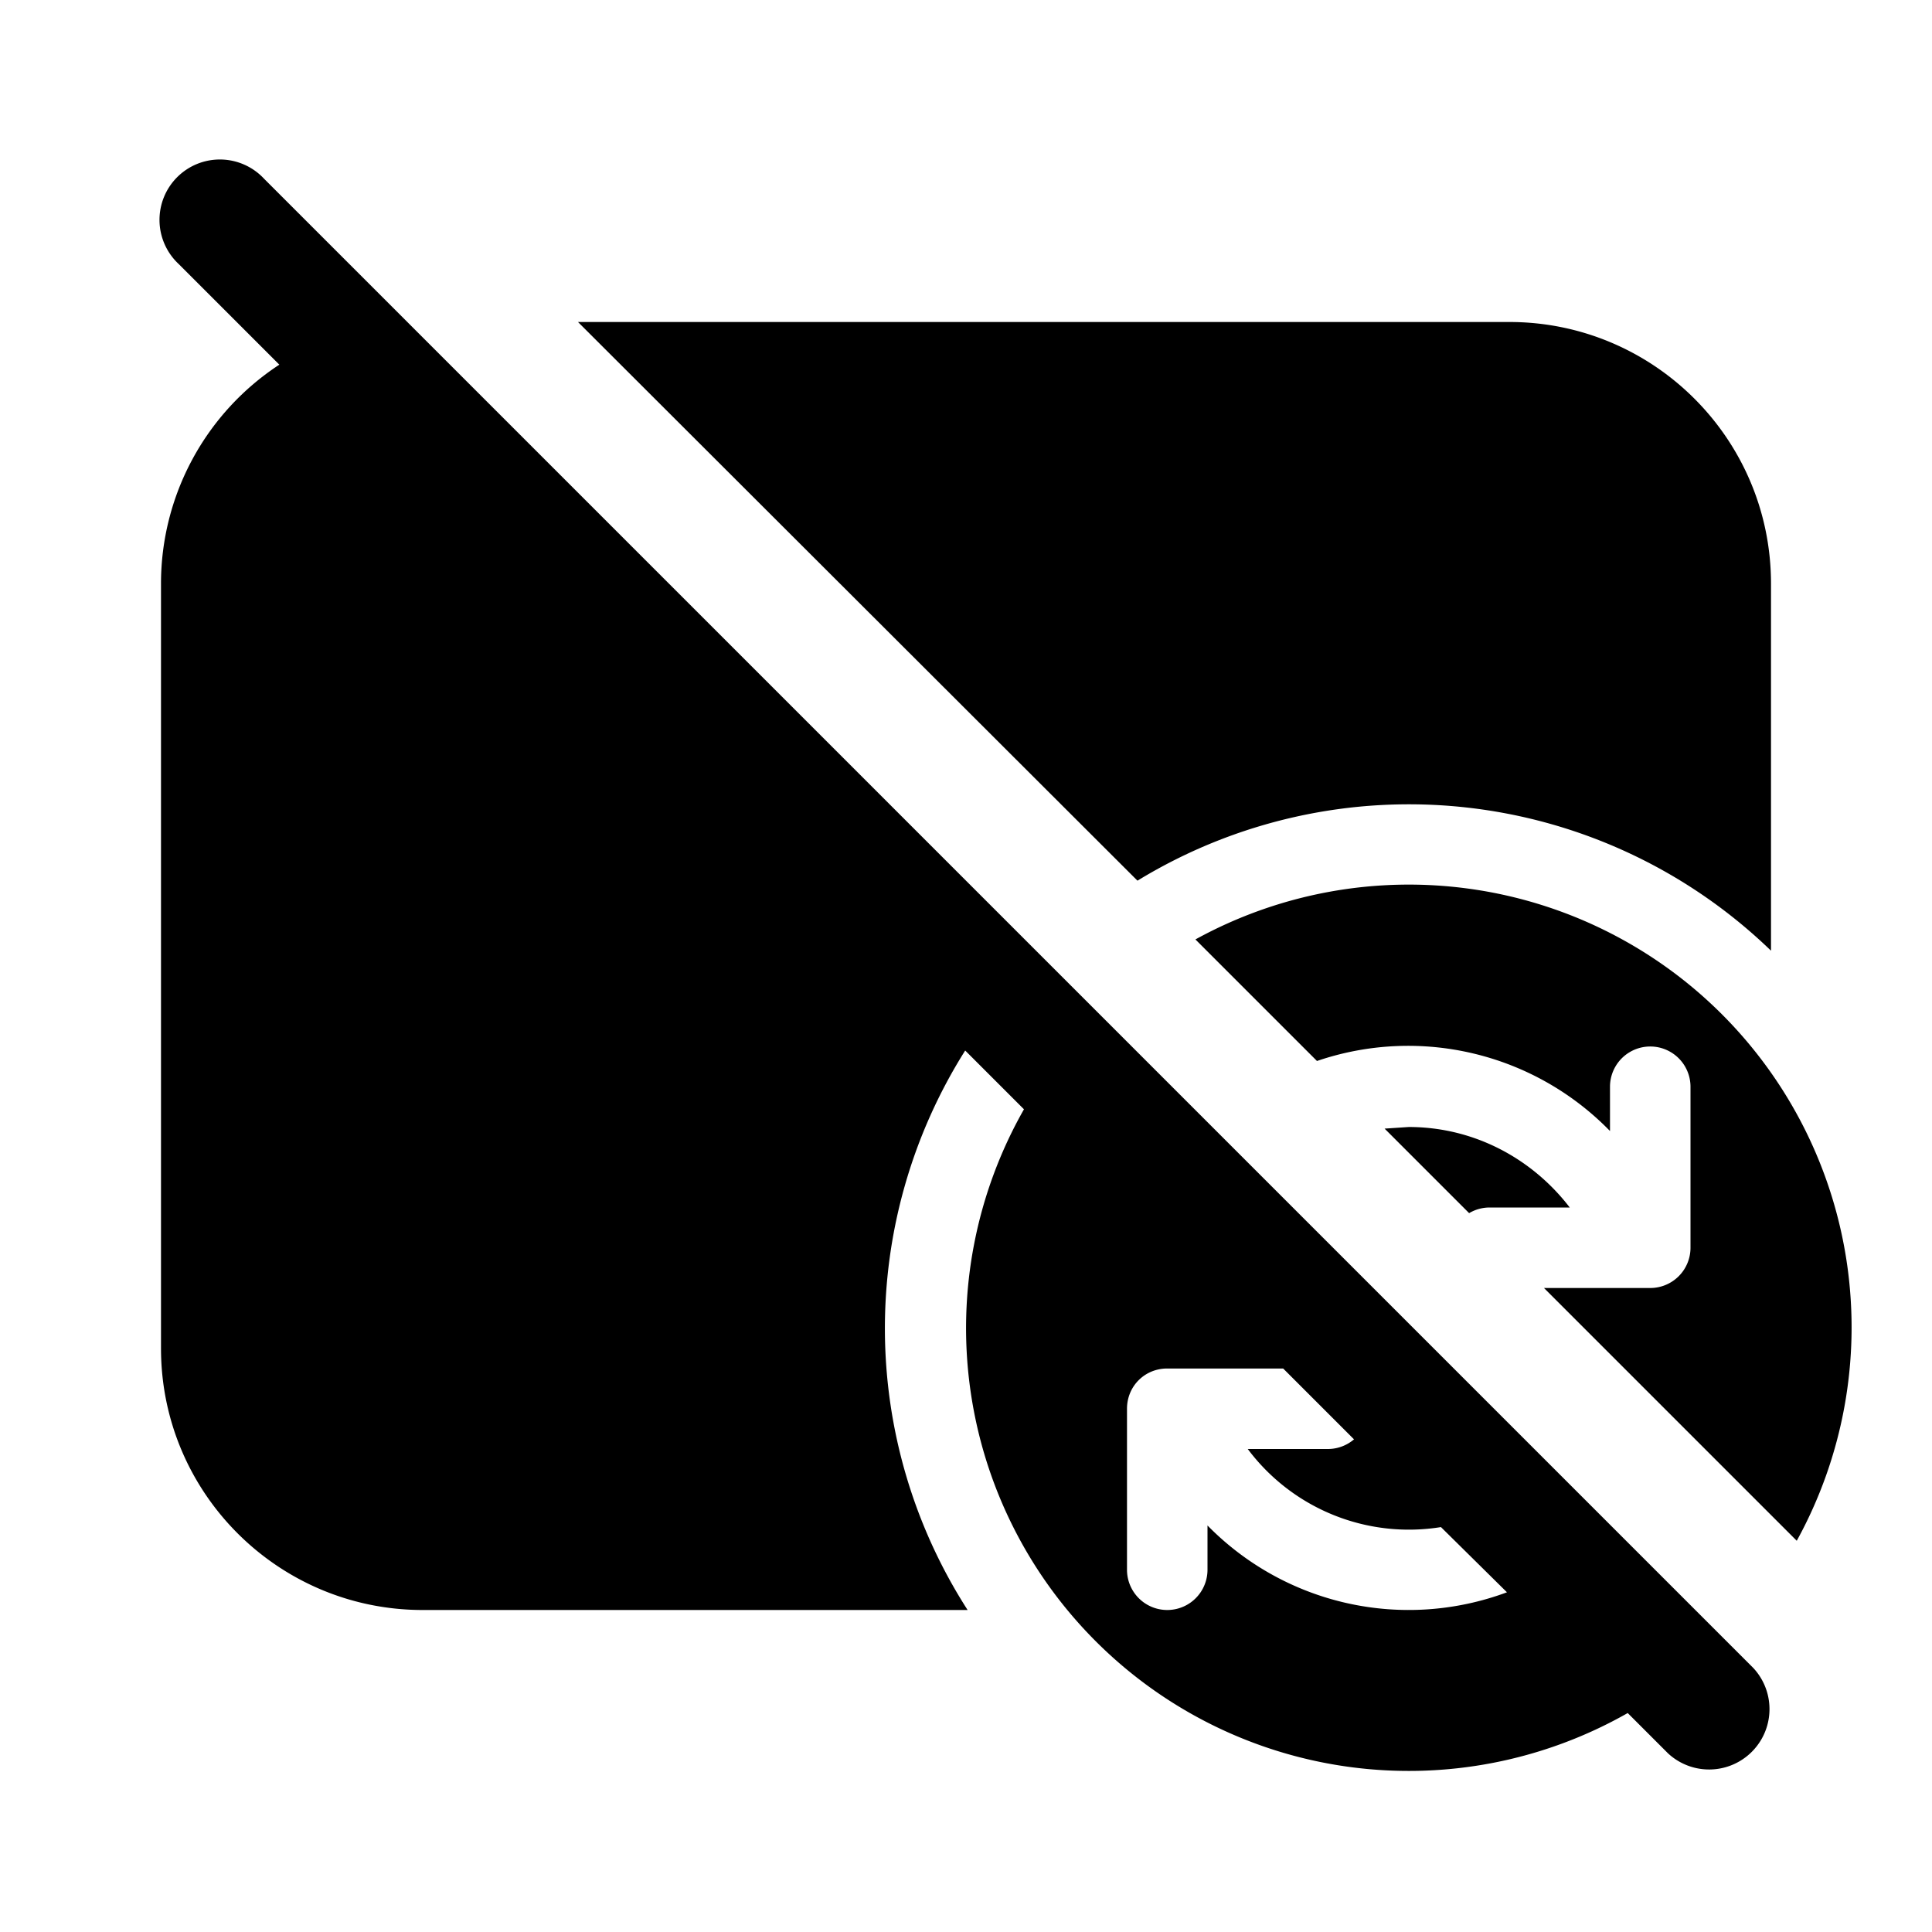 <svg width="24" height="24" viewBox="0 0 24 24" xmlns="http://www.w3.org/2000/svg"><path d="M3.28 2.22a.75.75 0 1 0-1.06 1.06l1.25 1.25A3.25 3.25 0 0 0 2 7.25v9.5C2 18.55 3.46 20 5.25 20h6.77a6.47 6.47 0 0 1-.03-6.95l.73.73a5.5 5.5 0 0 0 7.5 7.5l.5.5a.75.75 0 0 0 1.06-1.06L3.28 2.22Zm15.44 17.56a3.5 3.5 0 0 1-3.72-.83v.55a.5.5 0 0 1-1 0v-2c0-.28.22-.5.5-.5h1.44l.88.88a.5.5 0 0 1-.32.12h-1a2.5 2.5 0 0 0 2.4.97l.82.81Zm-3.86-8.1 1.5 1.5a3.5 3.5 0 0 1 3.64.87v-.55a.5.5 0 0 1 1 0v2a.5.5 0 0 1-.5.5h-1.32l3.14 3.14a5.5 5.5 0 0 0-7.47-7.47Zm3.39 3.39-1.05-1.05.3-.02c.82 0 1.54.4 2 1h-1a.5.5 0 0 0-.25.07ZM7.18 4l6.95 6.94a6.47 6.47 0 0 1 7.87.87V7.25C22 5.45 20.54 4 18.75 4H7.18Z"/></svg>
